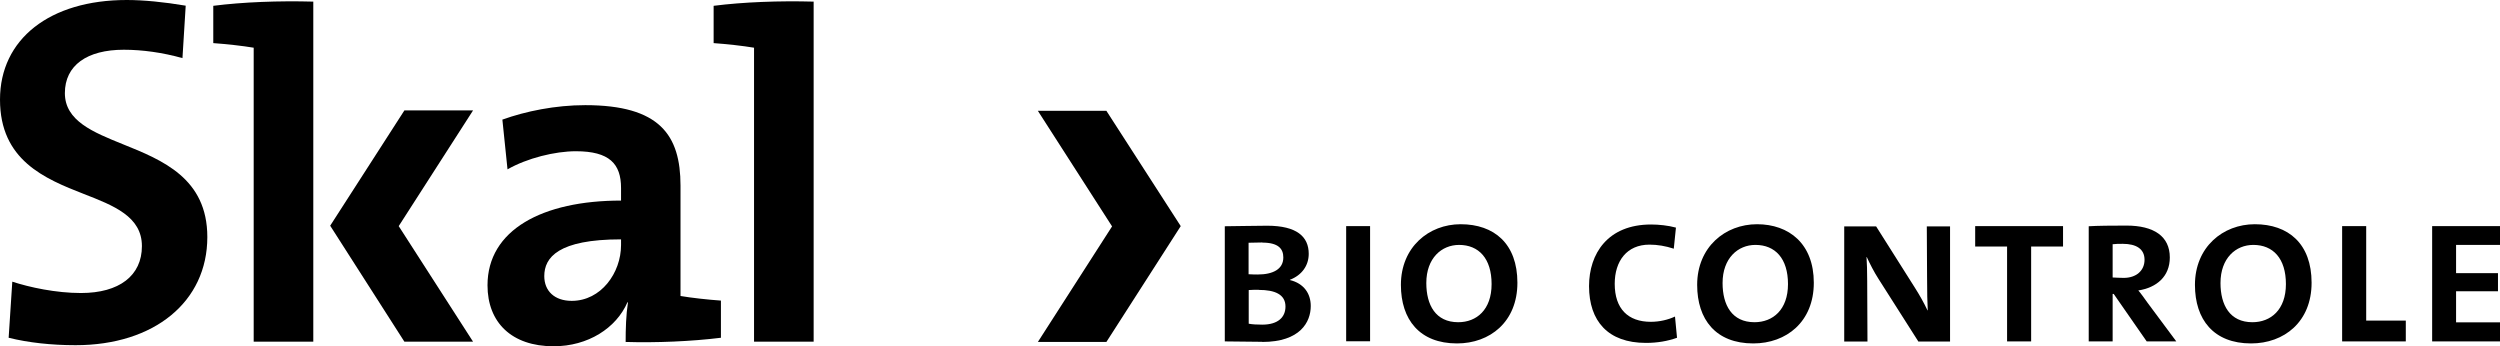 <?xml version="1.0" encoding="utf-8"?>
<svg xmlns="http://www.w3.org/2000/svg" id="Layer_1" width="184.97" height="25.63" viewBox="0 0 184.97 25.63">
  <path d="M.64,24.99c1.45.36,3.15.55,4.95.55,5.83,0,9.75-3.22,9.75-8,0-4.35-3.32-5.69-6.25-6.87-2.2-.89-4.29-1.73-4.29-3.78s1.63-3.21,4.36-3.21c1.38,0,2.88.21,4.34.62l.24-3.88c-1.59-.27-3.13-.42-4.36-.42C3.68,0,0,2.89,0,7.37s3.3,5.85,6.2,6.98c2.21.86,4.3,1.67,4.3,3.86s-1.68,3.47-4.51,3.47c-1.85,0-3.8-.42-5.08-.84l-.27,4.15Z"/>
  <path d="M45.95,17.71c-4.65,0-5.68,1.34-5.68,2.72,0,1.1.76,1.83,2.03,1.83,2.17,0,3.65-2.07,3.65-4.13v-.41ZM46.29,25.32c0-1,.03-2.03.17-2.93l-.03-.04c-.83,1.93-2.93,3.27-5.47,3.27-3.1,0-4.89-1.76-4.89-4.51,0-4.1,4.06-6.27,9.88-6.27v-.93c0-1.79-.86-2.72-3.34-2.72-1.55,0-3.61.51-5.06,1.34l-.38-3.68c1.72-.62,3.92-1.07,6.13-1.07,5.51,0,7.05,2.21,7.05,5.96v8.16c.83.14,2,.27,2.99.34v2.75c-2.17.27-4.82.38-7.06.31"/>
  <path d="M23.18,25.28h-4.41V3.53c-.83-.14-2-.27-2.99-.34V.43c2.2-.28,4.85-.38,7.4-.31v25.16Z"/>
  <path d="M60.2,25.28h-4.41V3.53c-.83-.14-2-.27-2.99-.34V.43c2.2-.28,4.85-.38,7.4-.31v25.16Z"/>
  <polygon points="29.5 16.73 35 25.28 29.92 25.28 24.43 16.7 29.92 8.17 35 8.17 29.5 16.73"/>
  <path d="M93.14,21.44c-.18,0-.54,0-.75.02v2.49c.25.05.59.07,1,.07,1.18,0,1.72-.56,1.72-1.34,0-.9-.79-1.23-1.97-1.23M93.4,17.94c-.33,0-.71.02-1.02.02v2.33c.28.02.56.02.67.02,1.16,0,1.9-.41,1.9-1.26,0-.64-.36-1.1-1.56-1.1M93.39,25.29c-.59,0-1.61-.02-2.77-.03v-8.52c.8,0,2-.04,3.13-.04,2.2,0,3.08.81,3.08,2.08,0,.87-.51,1.58-1.39,1.92v.02c1.03.25,1.54,1,1.54,1.92,0,1.18-.77,2.66-3.59,2.66"/>
  <rect x="99.6" y="16.73" width="1.77" height="8.52"/>
  <path d="M107.96,18.12c-1.3,0-2.43.98-2.43,2.82,0,1.63.69,2.9,2.36,2.9,1.36,0,2.47-.92,2.47-2.82s-.95-2.9-2.41-2.9M107.8,25.41c-2.77,0-4.15-1.77-4.15-4.33,0-2.8,2.07-4.49,4.42-4.49,2.48,0,4.2,1.44,4.2,4.33s-2.03,4.49-4.47,4.49"/>
  <path d="M121.77,25.37c-2.79,0-4.2-1.61-4.2-4.2,0-2.41,1.39-4.56,4.59-4.56.56,0,1.26.07,1.84.23l-.16,1.56c-.61-.2-1.21-.3-1.8-.3-1.67,0-2.57,1.21-2.57,2.9,0,1.84.98,2.81,2.67,2.81.64,0,1.28-.15,1.79-.39l.15,1.57c-.7.25-1.46.38-2.29.38"/>
  <path d="M129.88,18.12c-1.29,0-2.43.98-2.43,2.82,0,1.63.69,2.9,2.36,2.9,1.36,0,2.48-.92,2.48-2.82s-.95-2.9-2.41-2.9M129.72,25.41c-2.77,0-4.15-1.77-4.15-4.33,0-2.8,2.07-4.49,4.43-4.49s4.2,1.44,4.2,4.33-2.03,4.49-4.48,4.49"/>
  <path d="M141.93,25.26l-2.94-4.62c-.33-.51-.64-1.12-.87-1.62h-.02c.03.48.05,1,.05,1.79l.02,4.46h-1.72v-8.52h2.36l2.87,4.54c.33.52.65,1.08.93,1.67h.02c-.03-.54-.05-1.36-.05-2.46l-.02-3.75h1.72v8.52h-2.36Z"/>
  <polygon points="150.28 18.24 150.28 25.26 148.5 25.26 148.5 18.24 146.14 18.24 146.14 16.73 152.64 16.73 152.64 18.24 150.28 18.24"/>
  <path d="M157.06,18.04c-.29,0-.52,0-.75.03v2.46c.25.01.54.03.82.03.93,0,1.54-.54,1.54-1.34s-.61-1.18-1.61-1.18M158.83,25.26l-2.44-3.51h-.08v3.51h-1.77v-8.52c.62-.04,1.74-.05,2.79-.05,2.03,0,3.21.79,3.21,2.36,0,1.4-.97,2.23-2.33,2.44.2.23.43.56.69.92l2.12,2.85h-2.18Z"/>
  <path d="M166.72,18.12c-1.3,0-2.43.98-2.43,2.82,0,1.63.69,2.9,2.36,2.9,1.36,0,2.48-.92,2.48-2.82s-.95-2.9-2.41-2.9M166.55,25.41c-2.77,0-4.15-1.77-4.15-4.33,0-2.8,2.07-4.49,4.43-4.49,2.48,0,4.2,1.44,4.2,4.33s-2.03,4.49-4.48,4.49"/>
  <polygon points="173.29 25.26 173.29 16.73 175.07 16.73 175.07 23.72 178 23.72 178 25.26 173.29 25.26"/>
  <polygon points="179.95 25.26 179.95 16.73 184.97 16.73 184.97 18.12 181.72 18.12 181.72 20.21 184.82 20.21 184.82 21.55 181.72 21.55 181.72 23.85 184.97 23.85 184.97 25.26 179.95 25.26"/>
  <polygon points="82.28 16.75 76.79 25.3 81.86 25.3 87.36 16.73 81.86 8.2 76.79 8.2 82.28 16.75"/>
</svg>